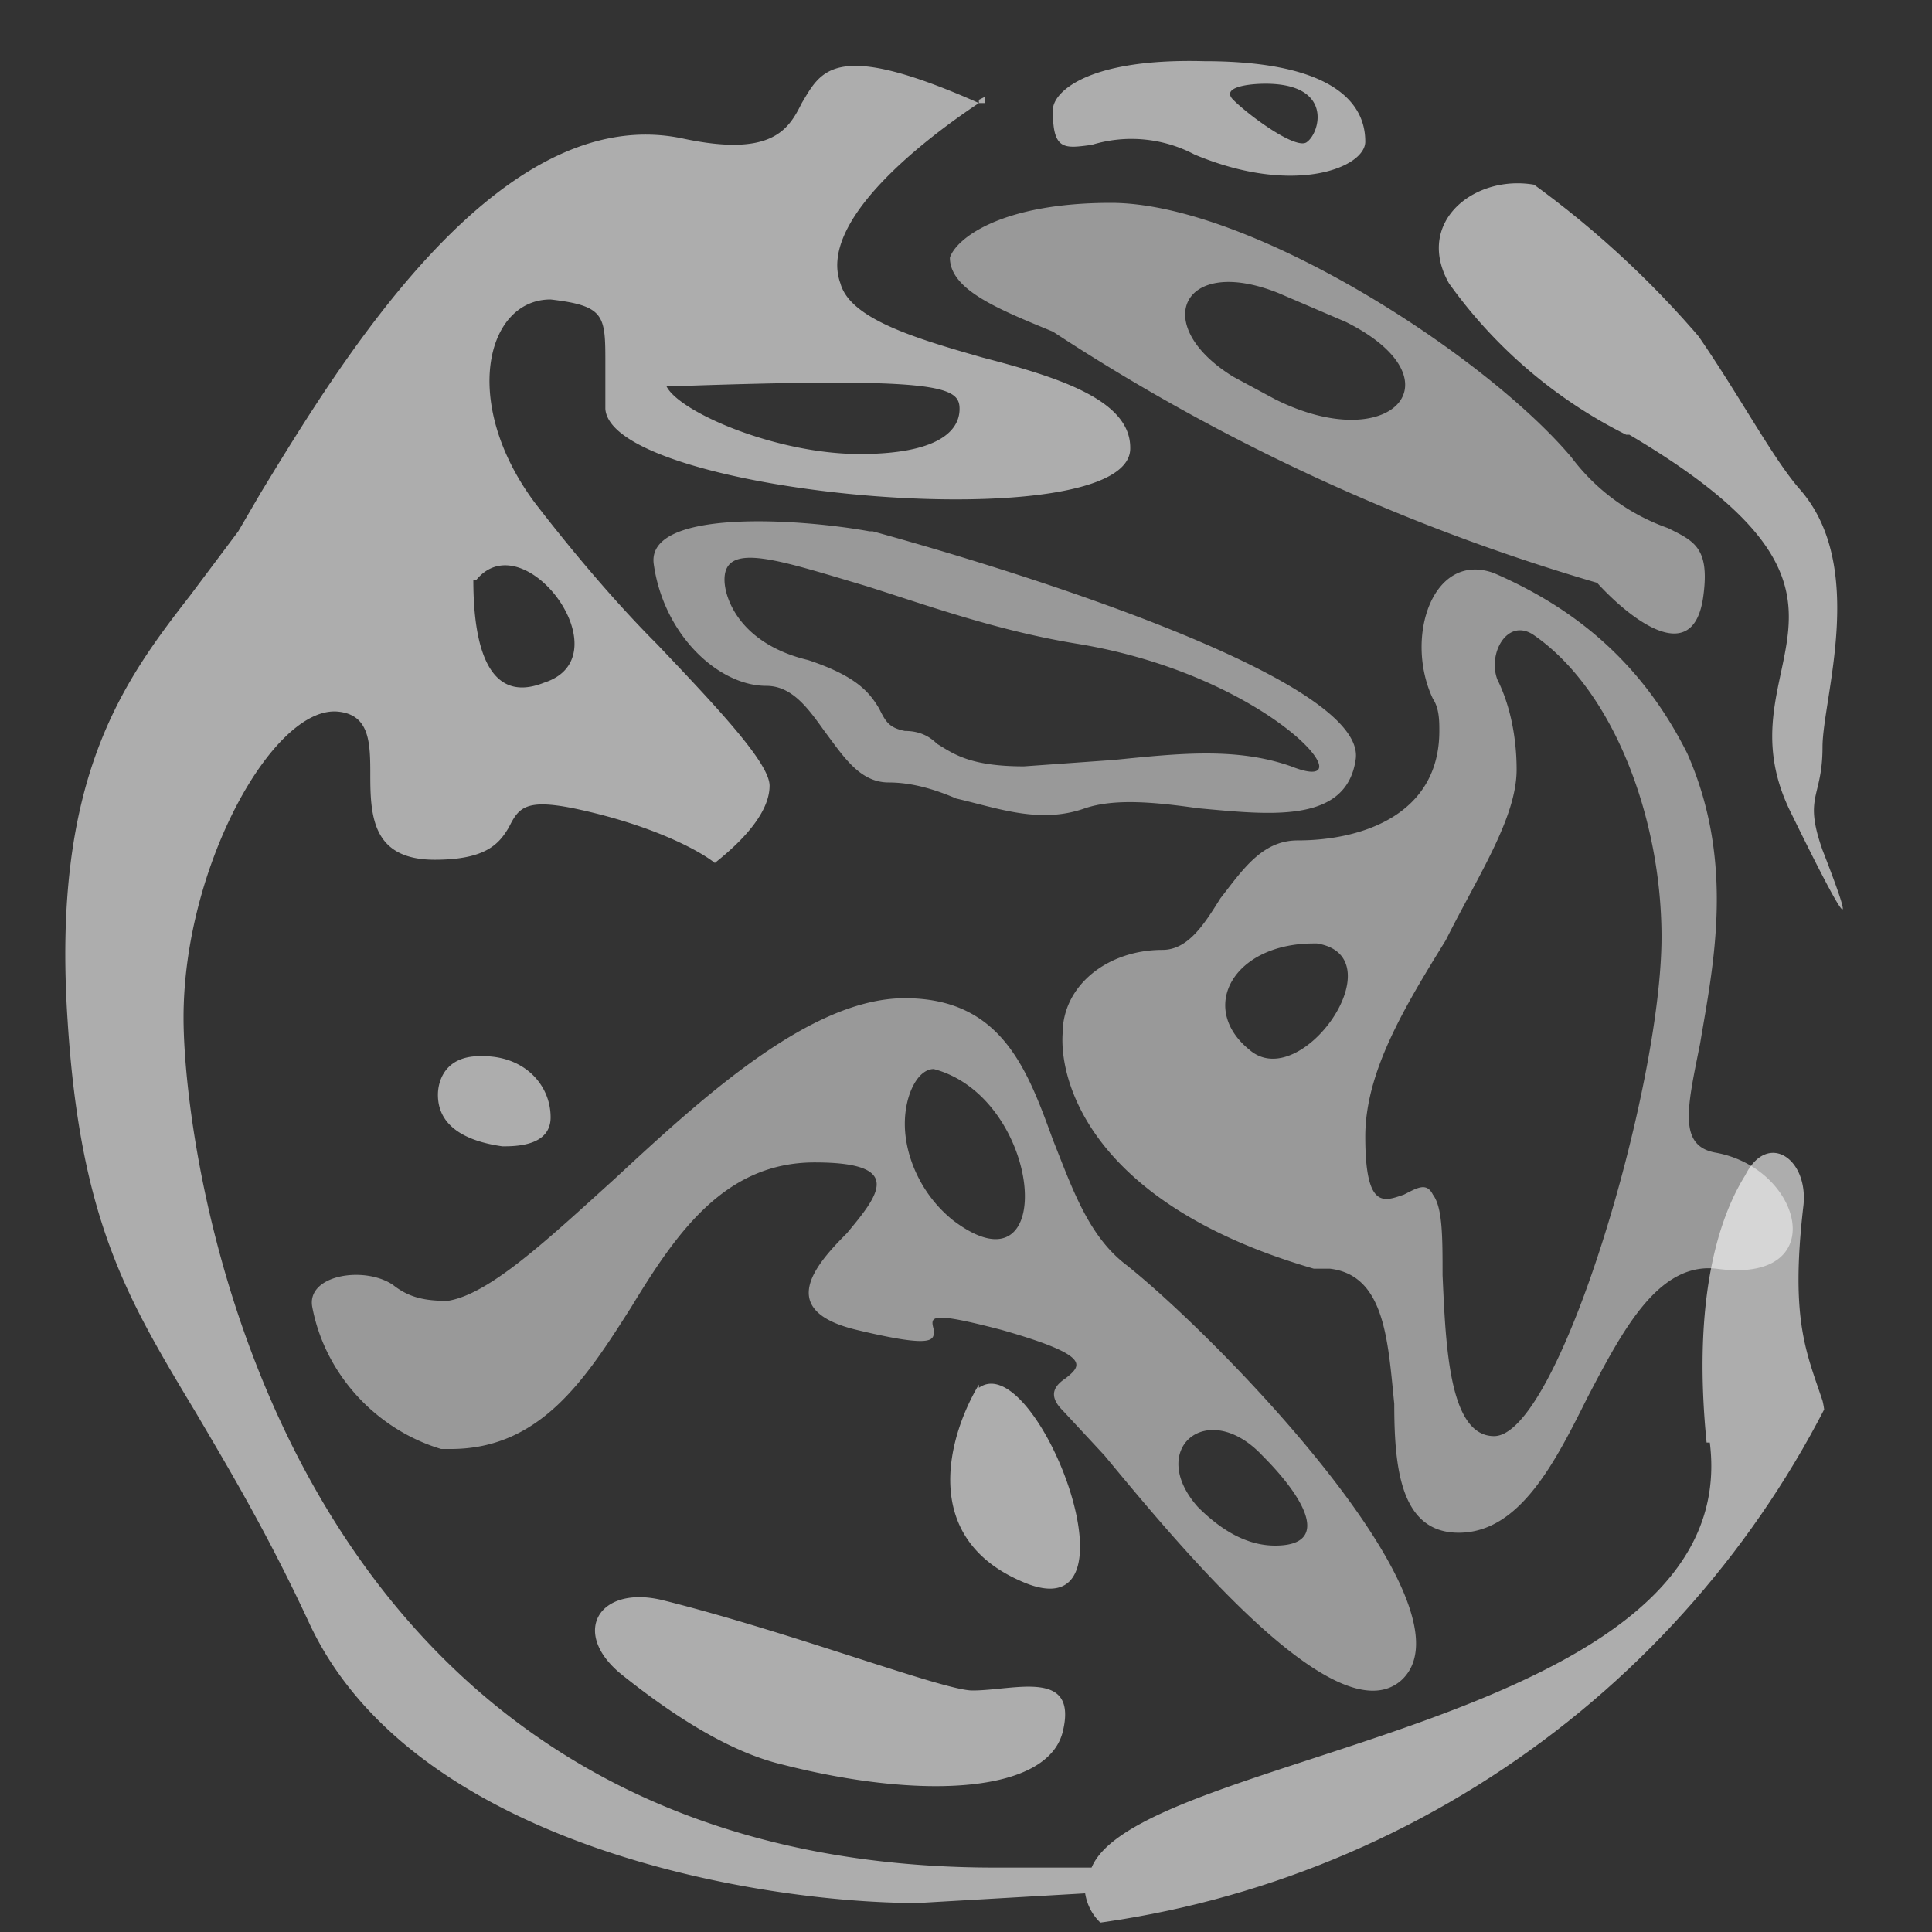 <svg xmlns="http://www.w3.org/2000/svg" fill-rule="evenodd" stroke-linejoin="round" stroke-miterlimit="2" clip-rule="evenodd" viewBox="0 0 60 60">
  <rect x="0" y="0" width="60" height="60" fill="#333333" stroke="none"/>
  <defs/>
  <clipPath id="a">
    <circle cx="30" cy="30" r="30"/>
  </clipPath>
  <g fill="#fff" clip-path="url(#a)">
    <path fill-opacity=".5" d="M13.7 45c-2-.6-3.6-2.3-4-4.4-.2-1 1.6-1.3 2.5-.7.5.4 1 .5 1.7.5 1.3-.2 3.1-1.9 5.2-3.8 2.8-2.6 6.1-5.6 9-5.6 3 0 3.8 2.2 4.6 4.4.6 1.5 1.1 3 2.3 3.9 3 2.4 11 10.7 8.5 12.9-2 1.7-6.8-4.1-9.2-7L33 43.8c-.5-.5-.2-.8.1-1 .5-.4.8-.7-2-1.5-2.3-.6-2.2-.4-2.1 0 0 .3.1.6-2.4 0s-1.3-2-.3-3c1-1.2 1.8-2.2-1-2.2s-4.3 2.2-5.7 4.5C18.2 42.8 16.8 45 14 45h-.3zm23.5 1.8c.7.7 1.5 1.2 2.4 1.2 1.7 0 1-1.4-.4-2.8-1.7-1.8-3.6-.2-2 1.6zm7.5-24.1c0-.3 0-.7-.2-1-.9-1.9 0-4.6 1.9-3.9 2.3 1 4.5 2.6 6 5.6 1.5 3.4.8 6.6.4 9-.4 2-.7 3.2.5 3.4 2.7.5 3.6 4.1 0 3.6-1.8-.2-2.9 1.9-4 4-1 2-2.1 4.2-4 4.2-1.8 0-2-2-2-4-.2-2-.3-4-2-4.2h-.5c-6.9-2-7.9-5.8-7.8-7.3 0-1.5 1.4-2.6 3.1-2.6.8 0 1.3-.8 1.8-1.6.7-.9 1.3-1.8 2.4-1.8 2 0 4.4-.8 4.4-3.4zm2.4 1.2c0-1-.2-2-.6-2.8-.3-.8.3-1.9 1.1-1.4 2.5 1.7 4 5.7 4 9.4 0 4.7-3.2 15.5-5.2 15.5-1.4 0-1.5-2.8-1.6-5 0-1.2 0-2.1-.3-2.5-.2-.4-.5-.2-.9 0-.6.2-1.2.5-1.2-1.8 0-2 1.2-4 2.5-6.1 1-2 2.2-3.8 2.2-5.3zM29 33.2c-.5 0-.9.8-.9 1.7 0 1 .5 2.2 1.5 3 3.3 2.5 2.8-3.8-.6-4.7zm11.9-3.9c2.5.4-.5 4.7-2.1 3.3-1.6-1.3-.5-3.3 2-3.3h.1zM27 16.5c-2.2-.4-6.9-.7-6.7 1 .3 2.2 2 3.8 3.5 3.8.8 0 1.3.7 1.8 1.4.6.8 1.1 1.6 2 1.6.7 0 1.4.2 2.1.5 1.3.3 2.6.8 4 .3.9-.3 2.1-.2 3.5 0 2.2.2 4.6.5 4.9-1.5.4-2.4-9.9-5.7-15-7.1H27zM22.5 18c0 .6.5 2 2.6 2.5 1.5.5 1.9 1 2.2 1.5.2.4.3.6.8.7.5 0 .8.2 1 .4.5.3 1 .7 2.7.7l2.8-.2c2-.2 3.8-.4 5.5.2 2.5 1-.6-2.8-6.6-3.8-2.5-.4-4.7-1.2-6.6-1.8-2.7-.8-4.4-1.4-4.4-.2zm7-10c.2-.6 1.6-1.7 5-1.7 4.3 0 11.6 4.7 14.3 7.9a6.4 6.4 0 003 2.2c.8.4 1.3.6 1.1 2.1-.3 2.3-2.3.7-3.3-.4a63 63 0 01-16.9-7.8C31 9.6 29.5 9 29.5 8zm8.8 3.7l1.3.7c3.6 1.8 5.8-.6 2.2-2.4l-2.1-.9c-3-1.2-4 1-1.4 2.6z"/>
    <path fill-opacity=".6" fill-rule="nonzero" d="M33.7 58.8l-5.2.3c-5 0-15.7-1.8-18.9-8.7-1.3-2.8-2.5-4.8-3.5-6.5-2.1-3.5-3.6-5.9-4-12.2-.5-7.5 1.7-10.5 3.8-13.2l1.5-2 .7-1.2c2.5-4.1 7.4-12.2 13.1-11 2.8.6 3.3-.3 3.7-1.1.6-1 1-2 5.5 0-1.8 1.2-5 3.7-4.3 5.6.3 1.1 2.3 1.7 4.4 2.3 2.3.6 4.6 1.3 4.6 2.8.1 2.9-16.1 1.5-16.3-1.2v-1.4c0-1.5 0-1.8-1.7-2-2 0-2.8 3.2-.5 6.3 1 1.3 2.4 3 3.8 4.4 1.9 2 3.5 3.7 3.5 4.4 0 1-1.2 2-1.7 2.4-.5-.4-2-1.2-4.4-1.7-1.5-.3-1.7 0-2 .6-.3.5-.7 1-2.3 1-1.9 0-2-1.3-2-2.6 0-1 0-1.9-1-2-2-.2-4.8 4.8-4.8 9.5S8.7 58 30.9 58h3c1.5-3.6 20.3-4.4 19.2-13.2H53c-.4-4 .2-6.7 1.2-8.3.7-1.4 2-.5 1.8 1-.4 3.5.1 4.5.6 6 .3 1.2 0 4.7-5.4 10-6.5 6.3-16.9 8.9-17.5 5.3zm-9.4-4c-1.7-.4-3.5-1.6-5-2.8-1.6-1.3-.7-2.8 1.3-2.3 4 1 8.7 2.8 9.6 2.8 1.3 0 3.3-.7 2.8 1.3-.5 1.9-4.4 2.1-8.7 1zM30.4 43c-.9 1.5-1.9 4.7 1.3 6.1 4 1.8.5-7.3-1.3-6V43zM15 32.8h-.1c-1.1 0-1.3.8-1.3 1.2 0 1.2 1.3 1.5 2 1.6.4 0 1.5 0 1.5-.9 0-1-.8-1.9-2.1-1.9zm-9.3-8.6c-.5.8-1 1.6-1 2.1l-.4 2.2c-.3 1.7-.8 4-.3 5 .7 1.6-4.3-6.9 2-12.1 1.1.2.4 1.5-.4 2.8h.1zm44.8-10.7A15 15 0 0145 8.8c-1.3-2.3 1.7-4 3.8-2.6 3.5 2.4 5.6 7.3 7.1 9 2.1 2.4.7 6.5.7 8 0 1.6-.6 1.5 0 3.2.7 1.8 1.3 3.5-1-1.2s3.8-6.5-5-11.7h-.1zM14.7 18c0 1.4.2 4 2.2 3.2 2.5-.8-.6-5-2.1-3.2h-.1zm6-6c.4.8 3.4 2.1 6 2.1 2.4 0 3.1-.7 3.1-1.4s-.6-1-9-.7h-.1zm12-8.6c0-.5 1-1.6 4.7-1.5 4.7 0 5 1.8 5 2.5 0 .8-2.2 1.7-5.3.4a4.2 4.2 0 00-3.2-.3c-.8.1-1.2.2-1.2-1v-.1zm6.6-.8c-.5 0-1.4.1-1 .5.5.5 2 1.6 2.3 1.3.4-.3.8-1.8-1.3-1.8zm-8.9.5l.2-.1v.2h-.2z"/>
  </g>
</svg>